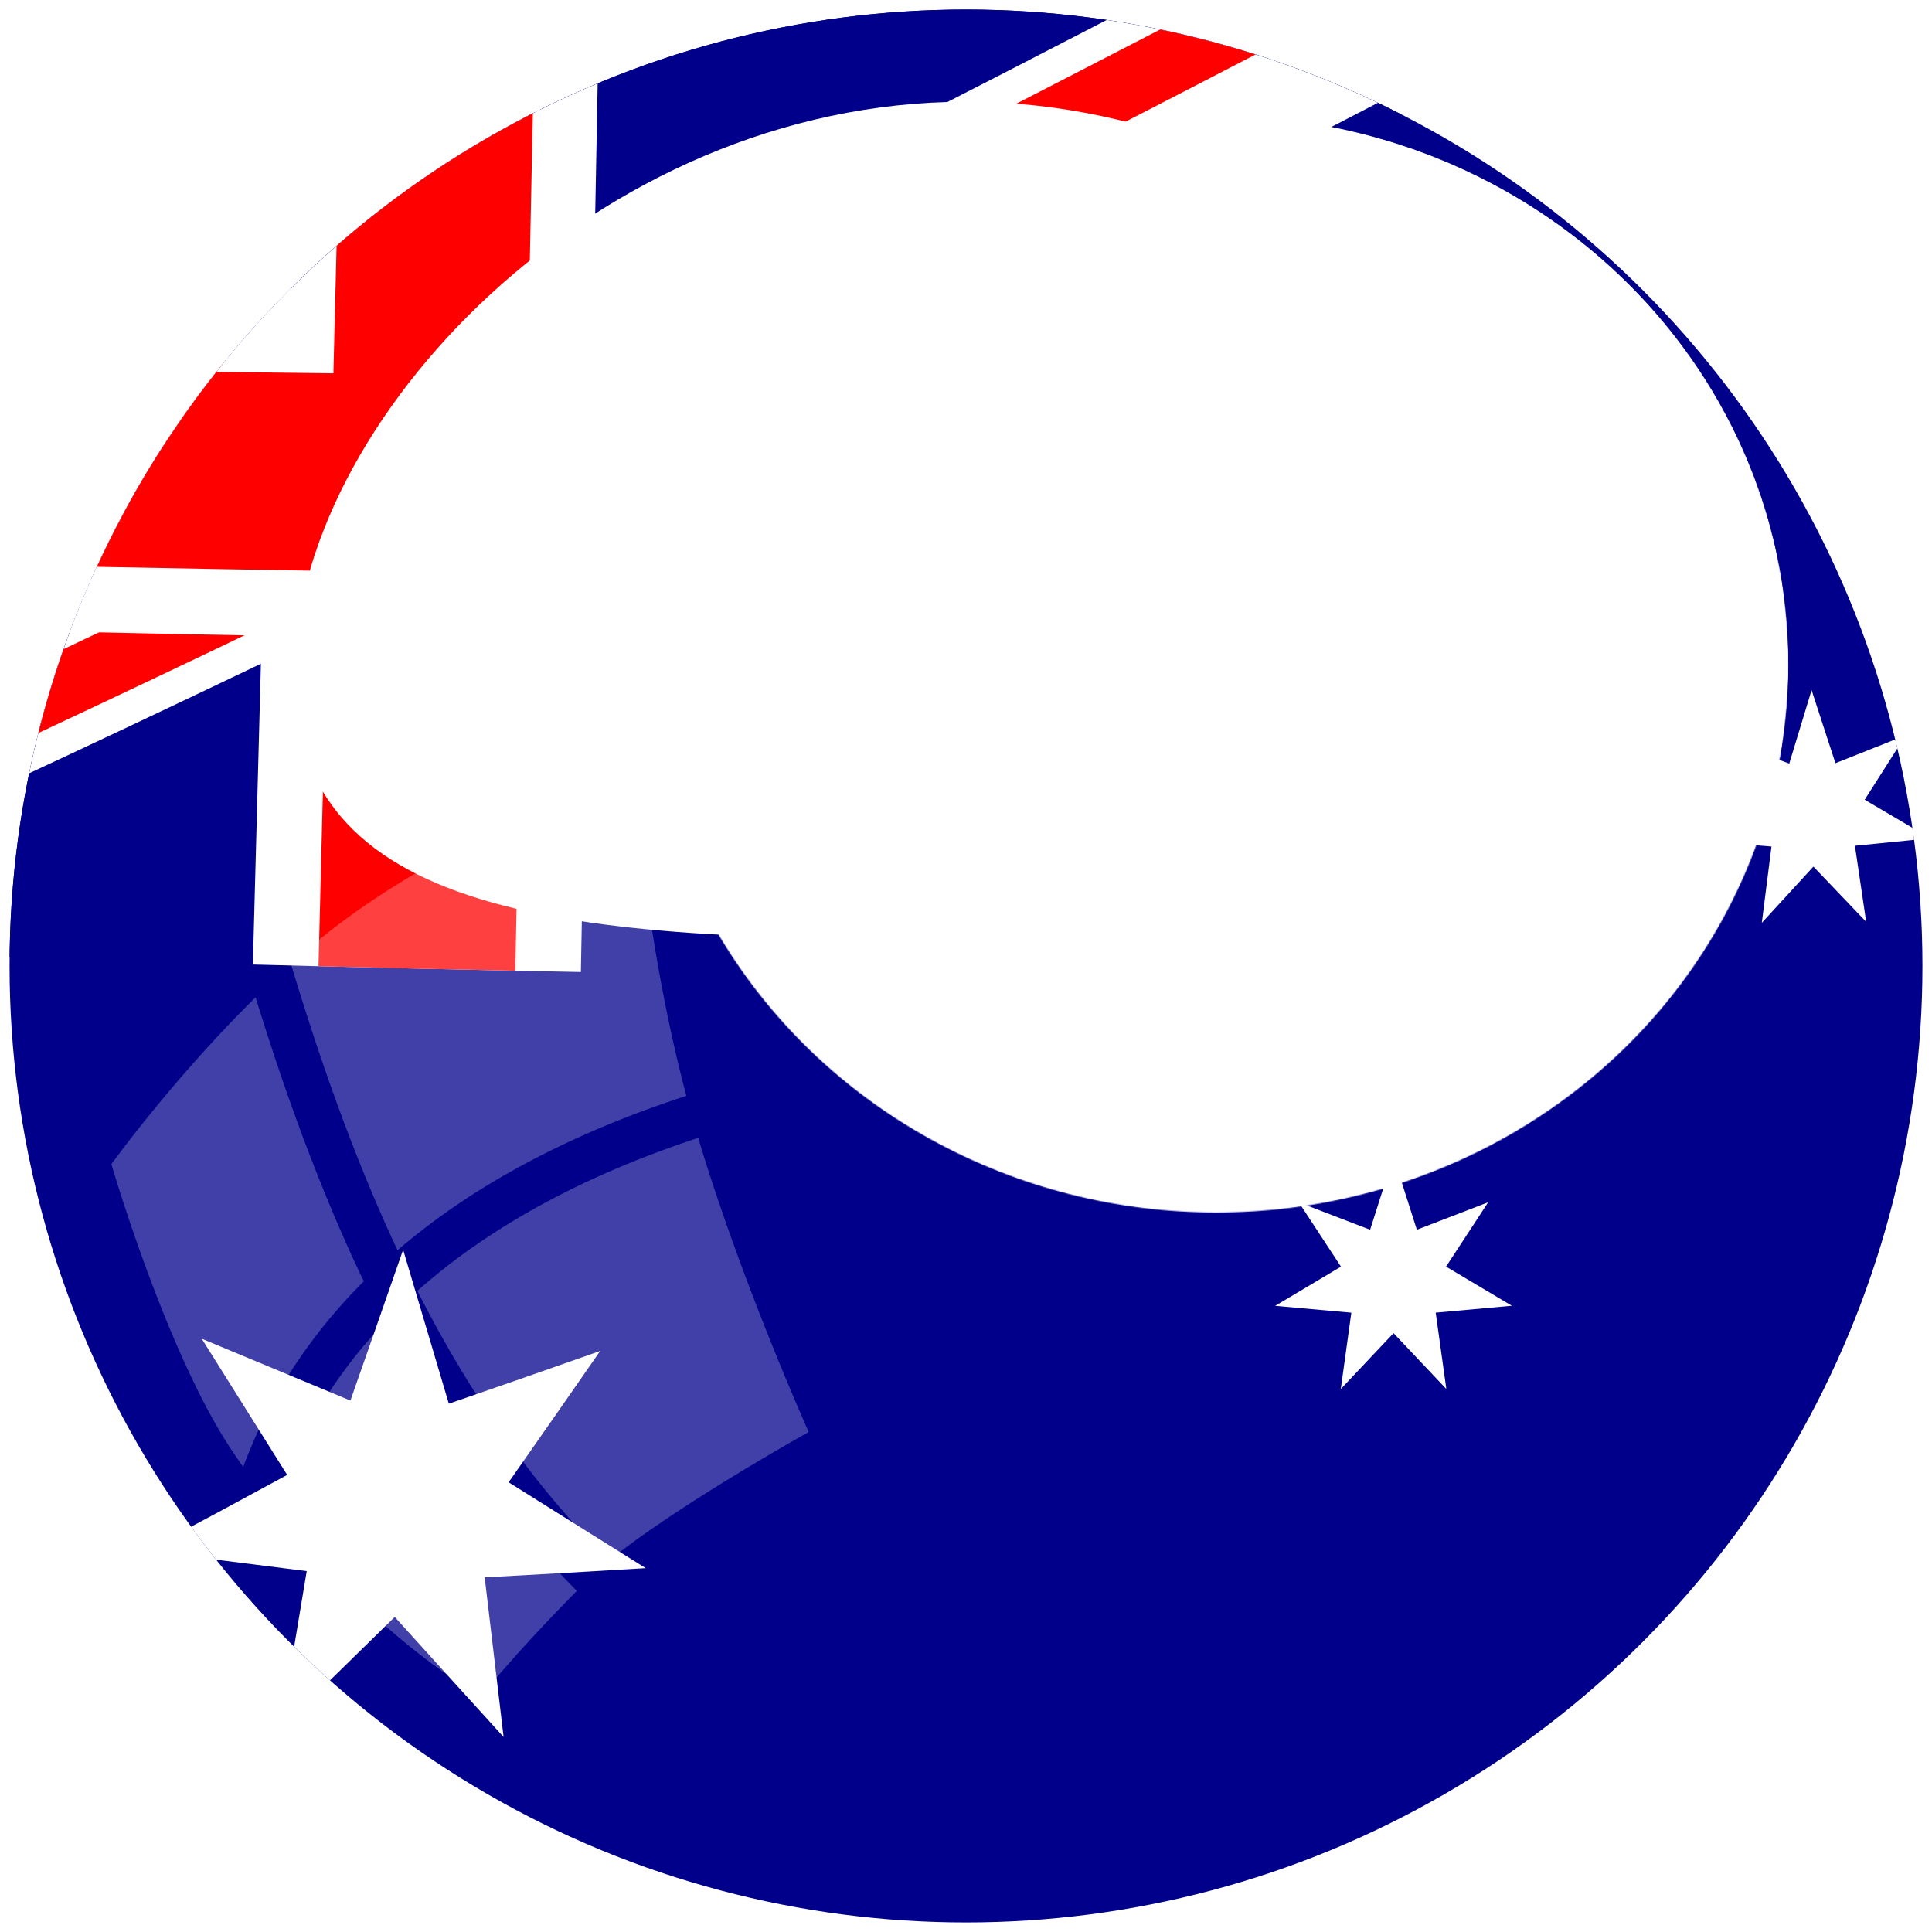 <svg xmlns="http://www.w3.org/2000/svg" xmlns:xlink="http://www.w3.org/1999/xlink" id="layers" viewBox="0 0 2222 2222"><defs><style>.cls-1{fill:url(#radial-gradient);}.cls-2{fill:url(#linear-gradient);}.cls-3{mask:url(#mask);filter:url(#luminosity-noclip-2);}.cls-4{mix-blend-mode:multiply;fill:url(#radial-gradient-2);}.cls-5{mask:url(#mask-2);filter:url(#luminosity-invert);}.cls-6{fill:url(#radial-gradient-3);}.cls-7{fill:url(#radial-gradient-4);}.cls-8{fill:none;}.cls-9{fill:#00008b;}.cls-10{clip-path:url(#clip-path);}.cls-11{clip-path:url(#clip-path-2);}.cls-12,.cls-15{fill:#fff;}.cls-13{fill:red;}.cls-14{mask:url(#mask-3);}.cls-15{opacity:0.25;}.cls-16{mask:url(#mask-4);}.cls-17{mask:url(#mask-5);}.cls-18{mask:url(#mask-6);}.cls-19{filter:url(#luminosity-noclip);}</style><radialGradient id="radial-gradient" cx="1966.67" cy="1696.22" r="534.16" gradientTransform="matrix(1.49, 0, 0, -1.5, -2452.38, 4115.54)" gradientUnits="userSpaceOnUse"><stop offset="0" stop-color="#737373"></stop><stop offset="0.65"></stop></radialGradient><linearGradient id="linear-gradient" x1="12925.2" y1="-2023.19" x2="12925.2" y2="-822.18" gradientTransform="matrix(-1, 0, 0, 1, 14036.2, 2124.06)" gradientUnits="userSpaceOnUse"><stop offset="0" stop-color="#181818"></stop><stop offset="0.78"></stop></linearGradient><filter id="luminosity-noclip" x="-214.51" y="-10308.83" width="3397.64" height="32766" color-interpolation-filters="sRGB"></filter><mask id="mask" x="-214.51" y="-10308.83" width="3397.64" height="32766" maskUnits="userSpaceOnUse"><g class="cls-19"></g></mask><radialGradient id="radial-gradient-2" cx="1610.16" cy="977.53" r="1547.78" gradientTransform="translate(-283 -570.04) scale(1.1 1.21)" gradientUnits="userSpaceOnUse"><stop offset="0.52"></stop><stop offset="0.6" stop-color="#fff"></stop><stop offset="0.83" stop-color="#fff"></stop></radialGradient><filter id="luminosity-noclip-2" x="-214.51" y="-1261.45" width="3397.64" height="3753.11" color-interpolation-filters="sRGB"></filter><mask id="mask-2" x="-214.51" y="-1261.45" width="3397.64" height="3753.11" maskUnits="userSpaceOnUse"><g class="cls-3"><ellipse id="ShadedEdge" class="cls-4" cx="1484.31" cy="615.11" rx="1698.82" ry="1876.55"></ellipse></g></mask><radialGradient id="radial-gradient-3" cx="1610.16" cy="977.53" r="1547.78" gradientTransform="translate(-283 -570.04) scale(1.1 1.21)" gradientUnits="userSpaceOnUse"><stop offset="0.52" stop-color="#fff"></stop><stop offset="0.6" stop-color="#f2f2f2"></stop><stop offset="0.83" stop-color="#a0a0a0"></stop></radialGradient><radialGradient id="radial-gradient-4" cx="1065.28" cy="654.99" r="703.28" gradientTransform="translate(422.22 163.02) scale(0.92)" gradientUnits="userSpaceOnUse"><stop offset="0" stop-color="#b0b0b0"></stop><stop offset="0.41" stop-color="#494a4b"></stop><stop offset="0.93"></stop></radialGradient><clipPath id="clip-path"><circle id="sphere_clip" data-name="sphere clip" class="cls-8" cx="1111" cy="1111" r="1100"></circle></clipPath><clipPath id="clip-path-2"><path id="background_60:30" data-name="background 60:30" class="cls-9" d="M1611.43,1126.61q-1132.11.59-2263-51.65,25.44-551.61,50.87-1103.22Q506-23.9,1610.83-24Z"></path></clipPath><mask id="mask-3" x="-244.73" y="701.48" width="1460.71" height="1730.65" maskUnits="userSpaceOnUse"><ellipse class="cls-1" cx="485.63" cy="1566.8" rx="730.35" ry="865.33"></ellipse></mask><mask id="mask-4" x="337.92" y="100.88" width="1546.16" height="1201" maskUnits="userSpaceOnUse"><path id="dome_ellipse" data-name="dome ellipse" class="cls-2" d="M1111,100.88c-427,0-773.08,386.11-773.08,676s346.12,525,773.08,525,773.08-235,773.08-525S1538,100.88,1111,100.88Z"></path></mask><filter id="luminosity-invert" color-interpolation-filters="sRGB"></filter><mask id="mask-5" x="-214.51" y="-1261.45" width="3397.64" height="3753.11" maskUnits="userSpaceOnUse"><g class="cls-5"><ellipse id="ShadedEdge-2" data-name="ShadedEdge" class="cls-6" cx="1484.31" cy="615.11" rx="1698.82" ry="1876.55"></ellipse></g></mask><mask id="mask-6" x="740.66" y="132.45" width="1316.19" height="1316.93" maskUnits="userSpaceOnUse"><ellipse id="dome_ellipse-2" data-name="dome ellipse" class="cls-7" cx="1398.76" cy="763.45" rx="658.1" ry="631"></ellipse></mask></defs><g id="australia-flag"><g class="cls-10"><g id="Flag"><path id="blue_background_12000:6000" data-name="blue background 12000:6000" class="cls-9" d="M3926.29,2173.66a26500.79,26500.79,0,0,1-4628.76,4.52Q-651.59,1075-600.72-28.26c1475.67,5.79,2947.4,5.73,4423.16-.2Q3874.36,1072.6,3926.29,2173.66Z"></path><g id="union_jack" data-name="union jack"><g id="White_cross_diagonal_C_6_clip_to_60:30-2" data-name="White cross diagonal C=6, clip to 60:30"><path id="background_60:30-2" data-name="background 60:30" class="cls-9" d="M1611.43,1126.61q-1132.11.59-2263-51.65,25.44-551.61,50.87-1103.22Q506-23.9,1610.83-24Z"></path><g class="cls-11"><path class="cls-12" d="M1660.42,78.93q-49.71-102.88-99-205.81c-351.28,183.19-706.68,366.29-1066.1,544C144.19,232.19-203,49.08-546.77-126.93Q-600.62-28.07-654.86,70c296.41,153.1,595.33,311.2,897.17,471C-68.21,691.37-381.61,836.85-697.49,974.12q45.79,100.68,92,202c368.56-158.41,733.78-328.26,1095-504.31,353,186.64,710,374.3,1071.2,557.69q50.8-102.88,101.16-205.87c-309.46-157-615.88-316.92-919.32-476.39C1051.53,393.69,1357.49,236.47,1660.42,78.93Z"></path></g></g><path class="cls-13" d="M1611.38,1040.85C1262.66,863.55,917.8,682.66,576.72,503,925.22,330.77,1270,153.52,1610.83-24h0q-82.38,0-164.77,0c-341.49,177.36-686.85,354-1036,525C69.61,321.27-267.15,143.25-600.72-28.26q-1.89,41.12-3.79,82.23C-270.4,226.58,66.93,405.45,408,585.78,58.34,756.25-295,920.9-651.59,1075q84.24,3.9,168.52,7.49C-127,926.12,225.84,759.71,574.93,588c341.68,180.18,687.16,361.32,1036.5,538.61Q1611.4,1083.72,1611.38,1040.85Z"></path><path class="cls-12" d="M1611,359.56q-464.27.09-928.54-3.38l7.2-380.87Q505.43-25,321.14-25.4q-5.06,189.12-10.09,378.24-464.31-4.9-928.72-13.36-8.49,183.87-17,367.74,467.69,15.1,935.59,23.86-5,189.12-10.09,378.23,188.58,5,377.22,8.61l7.2-380.87q467.93,6.21,935.94,6Q1611.13,551.32,1611,359.56Z"></path><path class="cls-13" d="M1611.07,436.26q-502.21.12-1004.43-4.57,4.68-228.26,9.34-456.5-110.55-.2-221.13-.43-5.72,227.31-11.42,454.61Q-118.8,423.61-621.07,413l-10.17,220.64q504.39,14.88,1009,23Q372,884,366.3,1111.27q113.16,2.85,226.34,5.17,4.67-228.26,9.34-456.5,504.57,6.6,1009.21,6.44Z"></path></g><path id="Commonwealth_7_point_star_Ro_900_Ri_400" data-name="Commonwealth 7 point star Ro=900 Ri=400" class="cls-12" d="M463.64,1437.36q26.17,88.46,52.56,177.05,87.13-30,174.06-60.64-52.49,75.72-105.29,151,78.66,49.46,157.64,98.75-92.57,5.6-185.17,10.62,10.83,91.75,21.74,183.59Q516.39,1928.71,454,1859.65q-65.52,64.41-131.34,128.23,15.11-90.42,30.1-180.94-92.2-11.54-184.33-23.54,81.06-43.19,161.85-87.1Q281,1617.9,232,1539.67q85.38,35.65,171,71.13Q433.44,1524.19,463.64,1437.36Z"></path><path id="Gamma_Crucis_7_point_star_Ro_429_Ri_190" data-name="Gamma Crucis 7 point star Ro=429 Ri=190" class="cls-12" d="M2083.52,793.74q13.7,42,27.44,84,40.42-16,80.79-32.08-23.55,37.07-47.16,74.12,37.62,22.22,75.3,44.33-43.26,4.33-86.54,8.6,6.45,43.74,12.94,87.48-30.37-31.73-60.68-63.51-29.64,32.34-59.36,64.69,5.57-43.89,11.13-87.79-43.35-3.48-86.7-7,37.21-22.84,74.37-45.73-24.37-36.69-48.67-73.41,40.68,15.42,81.43,30.77Q2070.68,836,2083.52,793.74Z"></path><path id="Alpha_Crucis_7_point_star_Ro_429_Ri_190" data-name="Alpha Crucis 7 point star Ro=429 Ri=190" class="cls-12" d="M2097,2103.78q14.07,41.88,28.17,83.72,41.51-16.48,83-33.08-24.18,37.36-48.45,74.73,38.63,21.75,77.31,43.36-44.42,4.92-88.87,9.71,6.61,43.67,13.26,87.34-31.17-31.36-62.29-62.83-30.47,32.67-61,65.31,5.73-44,11.45-87.91-44.52-3.06-89-6.26,38.23-23.14,76.39-46.38-25-36.47-50-73,41.79,15.09,83.63,30Q2083.83,2146.15,2097,2103.78Z"></path><path id="Beta_Crucis_7_point_star_Ro_429_Ri_190" data-name="Beta Crucis 7 point star Ro=429 Ri=190" class="cls-12" d="M1602.63,1329.93q13.42,42.19,26.9,84.39,41-15.75,82-31.57-24.16,37-48.42,74,37.82,22.56,75.69,45-43.79,4-87.59,7.93,6.09,43.9,12.21,87.81-30.4-32.07-60.71-64.2-30.3,32.16-60.67,64.26,6.08-43.92,12.14-87.83-43.8-3.87-87.59-7.86,37.88-22.5,75.66-45.09-24.27-36.94-48.47-73.93,41,15.79,82,31.5Q1589.24,1372.15,1602.63,1329.93Z"></path></g><g id="sphere_shading" data-name="sphere shading"><g class="cls-14"><path id="Window_reflection" data-name="Window reflection" class="cls-15" d="M700.28,1795.13C617.1,1711,544.91,1612.54,480,1484.67c82.61-73.47,191.31-132.75,323-176,50.13,167,127.11,338.3,127.11,338.3S776.64,1732.47,700.28,1795.13ZM316.19,1736C435.13,1886.22,553,1951.16,553,1951.16s37-47.13,110.42-121.49a1177.6,1177.6,0,0,1-140.15-171,1379.53,1379.53,0,0,1-81.19-137.35,555.93,555.93,0,0,0-71.17,92.13A513.1,513.1,0,0,0,316.19,1736Zm473.15-475.68c-49.43-186.88-59.73-368.42-59.73-368.42s-213.71,64.71-367.52,193c-9.29,7.74-18.45,15.7-27.47,23.79,38.42,127.88,78.86,236,122.54,329.19a790.84,790.84,0,0,1,102.37-74.06C626.38,1323,703.27,1288.38,789.34,1260.36Zm-661.25,78.57s63.21,217,138.77,329.52q6.4,9.55,12.87,18.74a565.44,565.44,0,0,1,48.56-99.92,615.54,615.54,0,0,1,90.11-113.52Q395,1424.82,373.07,1371c-27.7-67.91-53.9-142-79.11-224C198.42,1241.13,128.09,1338.93,128.09,1338.93Z"></path></g><g class="cls-16"><path id="dome" class="cls-12" d="M1111,117c-427,0-773.08,370-773.08,659.91S684,1080.73,1111,1080.73s773.08-13.88,773.08-303.81S1538,117,1111,117Z"></path></g><g class="cls-17"><ellipse id="ShadedEdge-3" data-name="ShadedEdge" cx="1163.87" cy="873.4" rx="1317.13" ry="1454.93"></ellipse></g><g class="cls-18"><path id="gloss" class="cls-12" d="M1398.76,133.18c363.46,0,658.1,282.51,658.1,631s-294.64,685.19-658.1,685.19-658.1-336.7-658.1-685.19S1035.31,133.18,1398.76,133.18Z"></path></g></g></g></g></svg>
